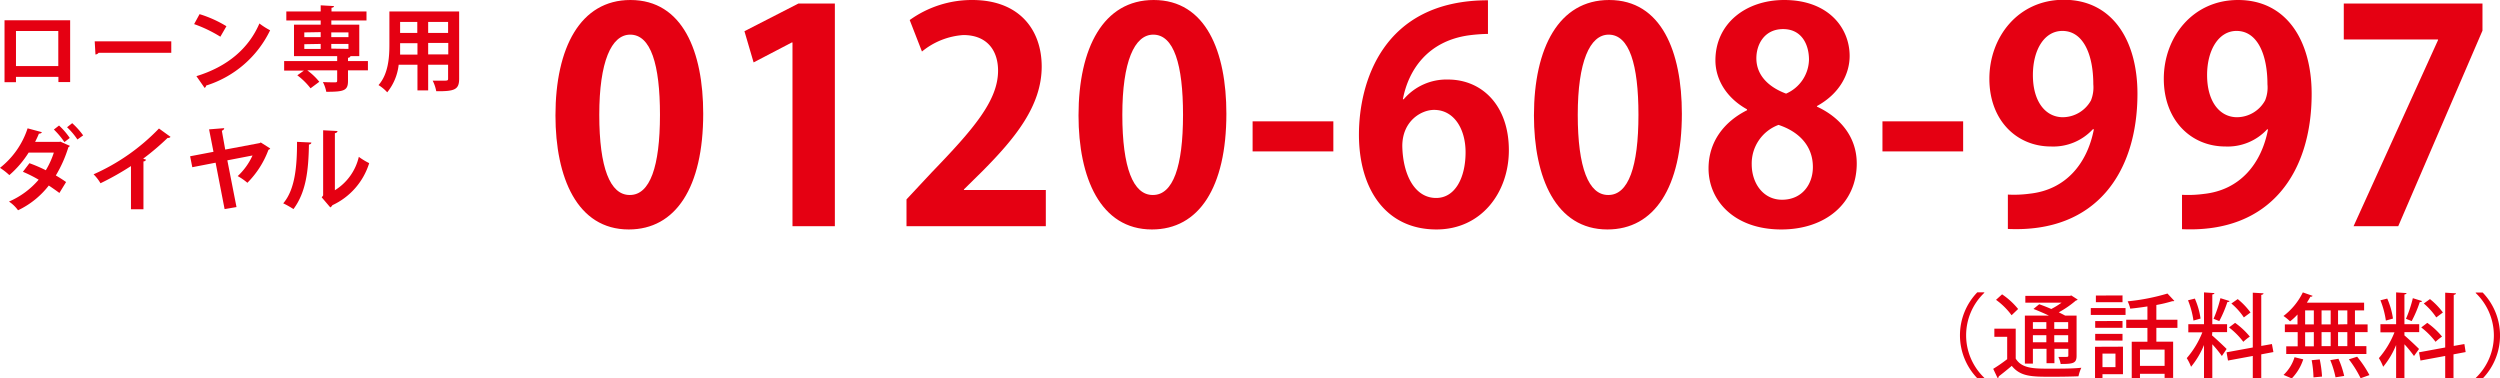 <svg xmlns="http://www.w3.org/2000/svg" width="436.57" height="66.08" viewBox="0 0 436.57 66.08"><defs><style>.cls-1{fill:#e50012;}</style></defs><g id="レイヤー_2" data-name="レイヤー 2"><g id="デザイン"><path class="cls-1" d="M97,20.16C97,8.33,101.35,0,110.09,0c9.16,0,12.71,9.05,12.71,19.85,0,12.86-4.79,20.22-13,20.22C100.78,40.07,97,31,97,20.16Zm13,13.89c3.5,0,5.25-4.94,5.25-14,0-8.8-1.6-14-5.2-14-3.29,0-5.4,4.73-5.4,14s1.9,14,5.3,14Z"/><path class="cls-1" d="M138.39,39.5V7.41h-.11L131.6,10.9,130,5.45,139.42.62h6.37V39.5Z"/><path class="cls-1" d="M182.63,39.5H158.3V34.82l4.32-4.63c7.35-7.61,11.67-12.6,11.67-17.85,0-3.39-1.8-6.22-6.07-6.22A12.72,12.72,0,0,0,161,9L158.86,3.5A18.61,18.61,0,0,1,169.77,0c8.33,0,12.14,5.3,12.14,11.62,0,6.9-4.69,12.56-10.34,18.26l-3.24,3.19v.11h14.3Z"/><path class="cls-1" d="M188.34,20.16C188.34,8.33,192.71,0,201.46,0c9.15,0,12.7,9.05,12.7,19.85,0,12.86-4.78,20.22-13,20.22C192.14,40.07,188.34,31,188.34,20.16Zm13,13.89c3.5,0,5.25-4.94,5.25-14,0-8.8-1.6-14-5.2-14-3.29,0-5.4,4.73-5.4,14s1.91,14,5.3,14Z"/><path class="cls-1" d="M218.74,21.19h14.1v5.25h-14.1Z"/><path class="cls-1" d="M245.13,17.33a9.81,9.81,0,0,1,7.72-3.44c6,0,10.64,4.58,10.64,12.34,0,7.36-4.78,13.84-12.65,13.84-8.8,0-13.53-7-13.53-16.56,0-8.9,4-23.46,22.53-23.46V5.92a29.61,29.61,0,0,0-3.34.25c-7.15,1-10.54,6-11.52,11.16Zm10.8,9.26c0-4.06-2-7.4-5.5-7.4-2.26,0-5.55,1.95-5.55,6.32.1,5,2.16,9.06,5.91,9.06C254.13,34.57,255.93,31,255.93,26.59Z"/><path class="cls-1" d="M267.87,20.16C267.87,8.33,272.24,0,281,0c9.15,0,12.7,9.05,12.7,19.85,0,12.86-4.78,20.22-13,20.22C271.68,40.07,267.87,31,267.87,20.16Zm13,13.89c3.5,0,5.25-4.94,5.25-14,0-8.8-1.6-14-5.2-14-3.29,0-5.4,4.73-5.4,14s1.91,14,5.3,14Z"/><path class="cls-1" d="M305.06,19.08c-3.6-2-5.5-5.24-5.5-8.54,0-6.42,5.3-10.54,12-10.54C319.31,0,323,4.89,323,9.77c0,3.14-1.75,6.59-5.71,8.75v.1c3.81,1.75,6.95,5.09,6.95,9.93,0,6.94-5.45,11.52-13.17,11.52-8.28,0-12.71-5.09-12.71-10.65,0-4.78,2.83-8.23,6.74-10.18Zm11.52,10.09c0-3.81-2.57-6.23-6-7.36a7.18,7.18,0,0,0-4.68,6.89c0,3.29,2,6.18,5.29,6.18C314.68,34.88,316.58,32.2,316.58,29.17Zm-9.87-19c0,3,2.16,5.05,5.19,6.18a6.62,6.62,0,0,0,4-5.92c0-2.67-1.28-5.35-4.52-5.35S306.71,7.72,306.71,10.18Z"/><path class="cls-1" d="M328.73,21.19h14.09v5.25H328.73Z"/><path class="cls-1" d="M365.46,22.58a9.4,9.4,0,0,1-7.31,3c-6,0-10.75-4.58-10.75-11.83s5-13.79,13-13.79c8.49,0,12.86,7.1,12.86,16.41,0,13.47-7,24.33-22.63,23.61v-6a20.58,20.58,0,0,0,3.75-.15c6.43-.67,10.14-5.35,11.27-11.27ZM355,13.12c0,4.57,2.16,7.35,5.25,7.35a5.68,5.68,0,0,0,4.89-2.93,6.12,6.12,0,0,0,.41-2.83c0-5.19-1.75-9.31-5.4-9.31C357,5.4,355,8.69,355,13.12Z"/><path class="cls-1" d="M395.91,22.58a9.38,9.38,0,0,1-7.3,3c-6,0-10.75-4.58-10.75-11.83S382.9,0,390.82,0c8.48,0,12.86,7.1,12.86,16.41,0,13.47-7,24.33-22.64,23.61v-6a20.66,20.66,0,0,0,3.76-.15c6.43-.67,10.13-5.35,11.26-11.27Zm-10.49-9.46c0,4.57,2.16,7.35,5.24,7.35a5.65,5.65,0,0,0,4.89-2.93,6,6,0,0,0,.41-2.83c0-5.19-1.75-9.31-5.4-9.31C387.47,5.4,385.42,8.69,385.42,13.12Z"/><path class="cls-1" d="M409.29.62h24.22V5.35L418.8,39.5H411L425.75,7V6.89H409.29Z"/><path class="cls-1" d="M12.25,3.54V14.33H10.2v-.91H2.79v.94h-2V3.54Zm-2.07,8V5.41H2.79v6.13Z"/><path class="cls-1" d="M16.54,7.22H29.91v2H17.22a.77.77,0,0,1-.55.3Z"/><path class="cls-1" d="M34.85,2.47a20.47,20.47,0,0,1,4.69,2.11L38.48,6.41a23.47,23.47,0,0,0-4.58-2.2ZM34.3,13.3c5.4-1.66,9.11-4.8,11-9.2a13,13,0,0,0,1.87,1.19A18.55,18.55,0,0,1,36,14.94a.55.55,0,0,1-.27.41Z"/><path class="cls-1" d="M64.25,10.66v1.62H60.77v1.87c0,1.68-.72,1.88-3.79,1.88a6.49,6.49,0,0,0-.59-1.7c.86.05,1.87.05,2.14.05s.35-.07.35-.29V12.28H53.65a11,11,0,0,1,2.11,2l-1.53,1.14a11.88,11.88,0,0,0-2.31-2.27l1.15-.82H49.62V10.66h9.26V9.8H51.34V4.31H56V3.57h-6V2h6V.93l2.32.13c0,.16-.13.26-.43.3V2H64V3.57H57.86v.74h4.88V9.8H61.19c0,.14-.13.25-.42.3v.56Zm-11.11-5v.83H56V5.61Zm0,2.06v.82H56V7.67Zm7.71-2.06h-3v.83h3Zm0,2.88V7.67h-3v.82Z"/><path class="cls-1" d="M80.18,2V13.75c0,1.91-.8,2.21-4,2.18a6.77,6.77,0,0,0-.62-1.84c.54,0,1.15,0,1.61,0,1,0,1.08,0,1.08-.38V11.3H74.77v4.49H72.9V11.3H69.62a9.27,9.27,0,0,1-2,4.82,6.89,6.89,0,0,0-1.52-1.26C67.82,12.92,68,10,68,7.77V2ZM69.87,7.54c0,.51,0,1,0,2H72.9v-2Zm3-3.71h-3V5.75h3Zm5.38,1.92V3.83H74.77V5.75ZM74.77,9.5h3.51v-2H74.77Z"/><path class="cls-1" d="M12.2,25.47a.51.51,0,0,1-.26.24,22.23,22.23,0,0,1-2.19,4.93c.57.33,1.34.82,1.79,1.15L10.37,33.7c-.48-.37-1.29-.93-1.85-1.3a14.83,14.83,0,0,1-5.37,4.32A6.19,6.19,0,0,0,1.57,35.2a14.22,14.22,0,0,0,5.18-3.82A22.69,22.69,0,0,0,4,30l1.14-1.5A25.15,25.15,0,0,1,8,29.73,14.41,14.41,0,0,0,9.4,26.65H5a17.43,17.43,0,0,1-3.37,3.93A11.35,11.35,0,0,0,0,29.31a14.46,14.46,0,0,0,4.82-6.9l2.49.67c-.06.16-.24.26-.52.26-.16.43-.44,1-.66,1.44h4.23l.17-.05Zm-1.89-3.55a12.35,12.35,0,0,1,1.87,2.17l-.93.72a14.25,14.25,0,0,0-1.84-2.19Zm2.3-.41a13.31,13.31,0,0,1,1.91,2.13l-1,.72a12.39,12.39,0,0,0-1.81-2.14Z"/><path class="cls-1" d="M29.78,23.9a.54.54,0,0,1-.51.18A43.78,43.78,0,0,1,25,27.71l.51.18a.5.5,0,0,1-.46.3v8.35H22.87V29a48.22,48.22,0,0,1-5.32,3,7.44,7.44,0,0,0-1.21-1.56,36.1,36.1,0,0,0,11.42-8Z"/><path class="cls-1" d="M47.19,25.93a.53.53,0,0,1-.31.23,16,16,0,0,1-3.68,5.76,10,10,0,0,0-1.69-1.17,11.29,11.29,0,0,0,2.59-3.6L39.7,28l1.6,8.16-2.08.35-1.57-8.1-4.07.79-.38-1.91,4.08-.78-.77-3.92,2.64-.21c0,.22-.17.35-.41.45l.59,3.29,6-1.13.21-.11Z"/><path class="cls-1" d="M54.37,24.89c0,.18-.16.32-.42.35-.08,4.6-.51,8.31-2.7,11.27-.47-.3-1.23-.75-1.79-1,2.12-2.48,2.41-6.64,2.41-10.74Zm4.11,8.33a9.32,9.32,0,0,0,4.18-5.83,12,12,0,0,0,1.81,1.1,12,12,0,0,1-6.42,7.34,1.07,1.07,0,0,1-.37.39l-1.5-1.76.25-.33V22.75l2.5.13c0,.17-.14.33-.45.38Z"/><path class="cls-1" d="M346.51,51.14a10.26,10.26,0,0,0,0,14.83v.08h-1.22a10.81,10.81,0,0,1,0-15h1.22Z"/><path class="cls-1" d="M352,57.4v5.22c1.08,1.76,3.2,1.76,6,1.76,1.84,0,4,0,5.46-.16a6.87,6.87,0,0,0-.5,1.49c-1.18.05-3,.08-4.65.08-3.49,0-5.46,0-7-1.9-.79.67-1.6,1.32-2.28,1.84a.27.27,0,0,1-.19.3l-.77-1.62a26.38,26.38,0,0,0,2.44-1.69V58.81h-2.24V57.4Zm-2.38-6a12.77,12.77,0,0,1,2.8,2.56l-1.14,1.09a12.18,12.18,0,0,0-2.72-2.69ZM355,60.91v2.58H353.6V55.11h4.19c-.86-.41-1.86-.84-2.69-1.16l1-.82c.64.22,1.39.51,2.11.83a12.78,12.78,0,0,0,1.79-1.1h-6.32V51.67h7.8l.22-.08,1.12.72a.38.38,0,0,1-.3.16,17.27,17.27,0,0,1-3,2.07c.42.21.8.4,1.11.57h2v7c0,1.31-.54,1.45-2.78,1.45a4.54,4.54,0,0,0-.4-1.23l1.05,0c.63,0,.69,0,.69-.27V60.91h-2.43v2.51h-1.38V60.91Zm2.35-4.66H355v1.18h2.35ZM355,59.77h2.35V58.54H355Zm6.16-2.34V56.25h-2.43v1.18Zm-2.43,2.34h2.43V58.54h-2.43Z"/><path class="cls-1" d="M365.11,55V53.8h6.07V55Zm5.62,5.54v4.8h-3.58v.69h-1.3V60.56Zm-.08-4.49v1.19h-4.77V56.07Zm-4.77,3.41V58.3h4.77v1.18Zm4.77-7.87v1.18H366V51.61Zm-1.23,10.16h-2.27v2.36h2.27Zm10.82-4.5h-3.68v2.41h2.93V66H378v-.72h-4.3v.8h-1.44V59.68H375V57.27h-3.7V55.83H375V53.51c-1,.16-2,.29-3,.39a5.72,5.72,0,0,0-.45-1.28,36.54,36.54,0,0,0,6.95-1.36l1.2,1.28c-.07.06-.15.06-.37.06a24.22,24.22,0,0,1-2.77.66v2.57h3.68ZM378,63.89V61.05h-4.3v2.84Z"/><path class="cls-1" d="M386.28,58.57c.55.45,2.2,2,2.55,2.37L388,62.17c-.34-.49-1-1.34-1.67-2.05v5.93h-1.45v-5.8a14.63,14.63,0,0,1-2.26,3.8,8.5,8.5,0,0,0-.75-1.51,15.62,15.62,0,0,0,2.72-4.5h-2.45V56.62h2.74V51.06l1.82.12c0,.12-.13.2-.37.25v5.19h2.58V58h-2.58Zm-3-6.43a13.29,13.29,0,0,1,1,3.49l-1.24.35a15.25,15.25,0,0,0-.95-3.54Zm6.07.43c-.05.11-.18.18-.39.18a21.22,21.22,0,0,1-1.41,3.32c-.28-.11-.75-.3-1-.4a21.72,21.72,0,0,0,1.2-3.6ZM397,61.48l-2.12.4v4.17h-1.48V62.16l-4.33.8-.25-1.44,4.58-.84V51.11l1.87.11c0,.13-.13.23-.39.28v8.91l1.86-.33Zm-6.69-5.1a13,13,0,0,1,2.57,2.4,8.12,8.12,0,0,0-1.13.91,13.41,13.41,0,0,0-2.5-2.51Zm.46-4.15A12.28,12.28,0,0,1,393,54.57l-1.16.86A11.48,11.48,0,0,0,389.66,53Z"/><path class="cls-1" d="M401.21,56.65V54.92a10.27,10.27,0,0,1-1.3,1.2,8.25,8.25,0,0,0-1.15-.94,11.54,11.54,0,0,0,3.38-4.12l1.71.6a.33.33,0,0,1-.38.14c-.19.35-.4.7-.63,1.06h10V54.2h-1.6v2.45h2.21V58h-2.21v2.45h2v1.37h-14V60.48h2V58H399V56.65Zm1,6.1a8.53,8.53,0,0,1-2,3.33l-1.44-.61a7.09,7.09,0,0,0,1.92-3.09Zm.33-8.55v2.45h1.52V54.2Zm0,3.83v2.45h1.52V58ZM404,65.9a18.63,18.63,0,0,0-.32-3l1.41-.14a19.75,19.75,0,0,1,.4,3Zm3-11.7h-1.59v2.45H407ZM407,58h-1.59v2.45H407Zm.85,7.89a16.28,16.28,0,0,0-.92-3l1.43-.24a15.88,15.88,0,0,1,1,3Zm2.06-9.27V54.2h-1.62v2.45Zm0,3.83V58h-1.62v2.45Zm2.32,5.6a19,19,0,0,0-2.05-3.3l1.44-.46a19.33,19.33,0,0,1,2.15,3.21Z"/><path class="cls-1" d="M419.88,58.57c.55.45,2.2,2,2.55,2.37l-.88,1.23c-.34-.49-1-1.34-1.67-2.05v5.93h-1.45v-5.8a14.63,14.63,0,0,1-2.26,3.8,8.5,8.5,0,0,0-.75-1.51,15.62,15.62,0,0,0,2.72-4.5h-2.45V56.62h2.74V51.06l1.82.12c0,.12-.13.2-.37.25v5.19h2.58V58h-2.58Zm-3-6.43a13.29,13.29,0,0,1,1,3.49l-1.24.35a15.25,15.25,0,0,0-.95-3.54Zm6.07.43c0,.11-.18.18-.39.18a21.22,21.22,0,0,1-1.41,3.32c-.28-.11-.75-.3-1-.4a21.72,21.72,0,0,0,1.2-3.6Zm7.62,8.91-2.12.4v4.17H427V62.16l-4.32.8-.25-1.44,4.57-.84V51.11l1.88.11c0,.13-.13.23-.39.28v8.91l1.86-.33Zm-6.7-5.1a12.84,12.84,0,0,1,2.58,2.4,8.12,8.12,0,0,0-1.13.91,13.41,13.41,0,0,0-2.5-2.51Zm.47-4.15a12.28,12.28,0,0,1,2.26,2.34l-1.16.86A11.48,11.48,0,0,0,423.26,53Z"/><path class="cls-1" d="M432.33,66a10.26,10.26,0,0,0,0-14.83v-.08h1.22a10.81,10.81,0,0,1,0,15h-1.22Z"/></g></g></svg>